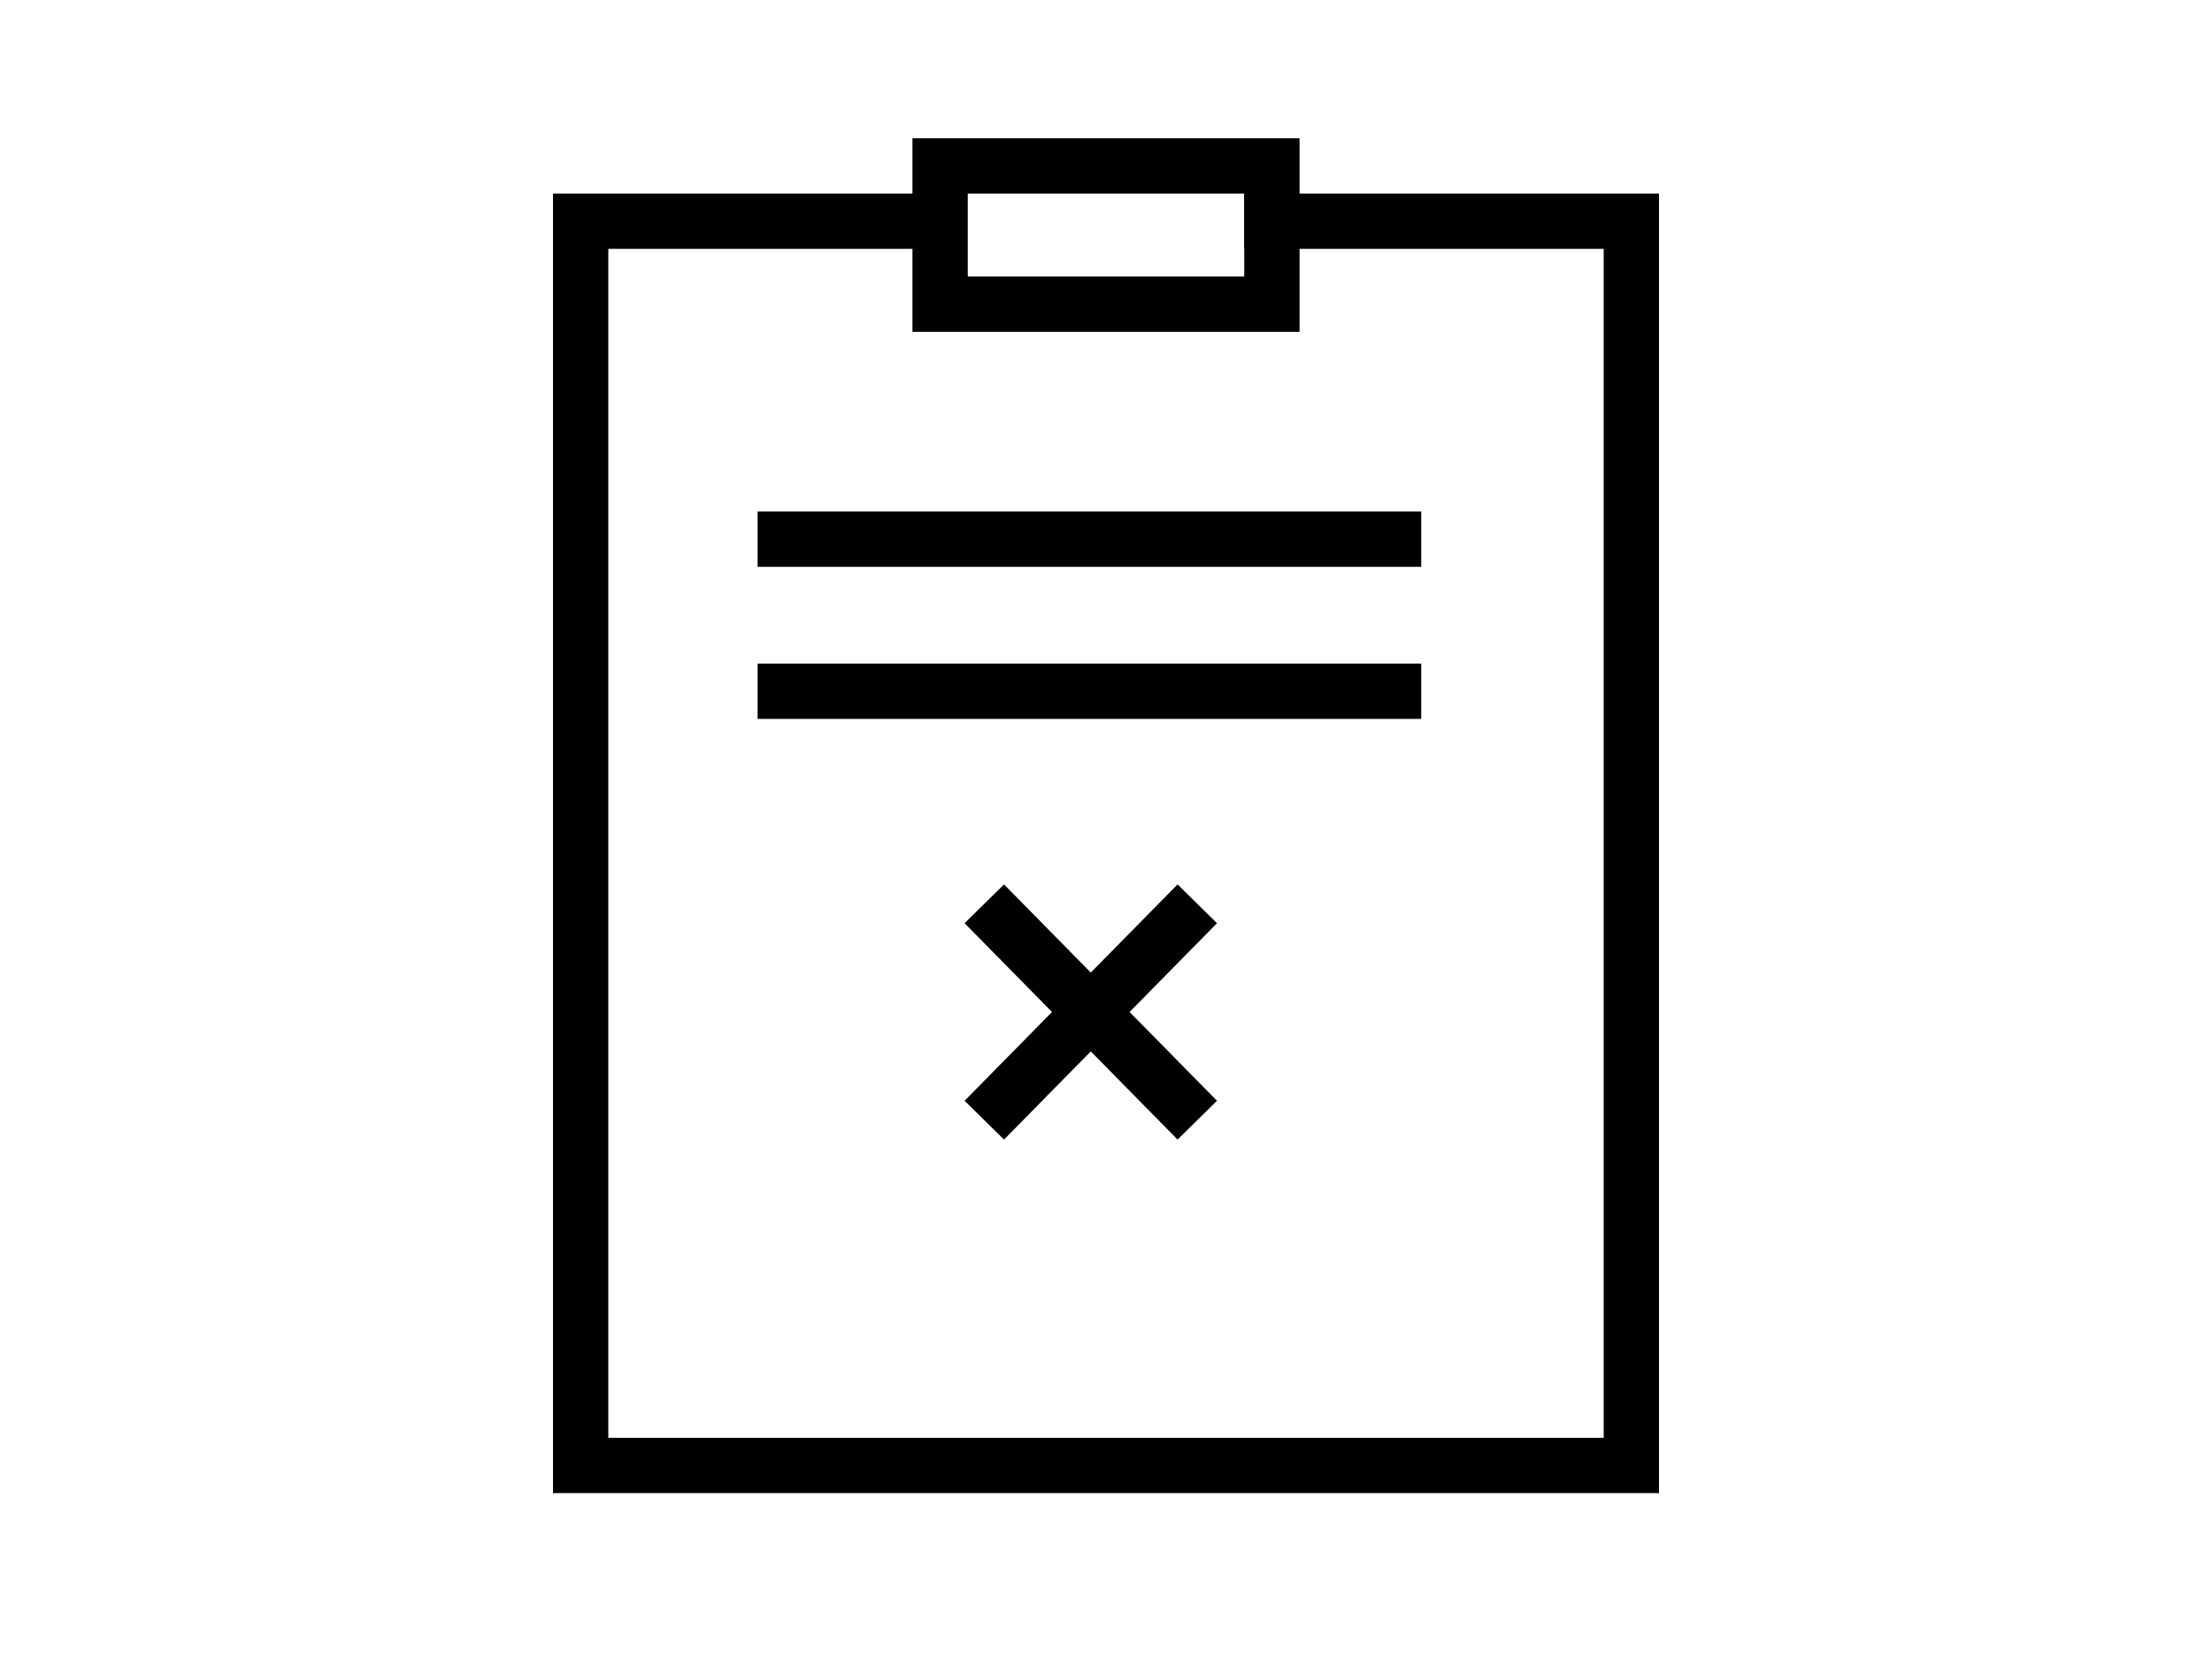 <svg xmlns="http://www.w3.org/2000/svg" id="Ebene_1" data-name="Ebene 1" viewBox="0 0 80 60"><defs><style>      .cls-1 {        stroke-linecap: square;        stroke-miterlimit: 10;        stroke-width: 2px;      }    </style></defs><path class="cls-1" d="M46,8h13v45H21V8h12.5" fill="none" stroke="#000000"></path><path class="cls-1" d="M34,6h12v5h-12v-5Z" fill="none" stroke="#000000"></path><line class="cls-1" x1="28.4" y1="19.5" x2="50.4" y2="19.5" fill="none" stroke="#000000"></line><line class="cls-1" x1="28.4" y1="25" x2="50.4" y2="25" fill="none" stroke="#000000"></line><line class="cls-1" x1="36.3" y1="33.4" x2="42.6" y2="39.8" fill="none" stroke="#000000"></line><line class="cls-1" x1="42.6" y1="33.4" x2="36.3" y2="39.8" fill="none" stroke="#000000"></line></svg>
